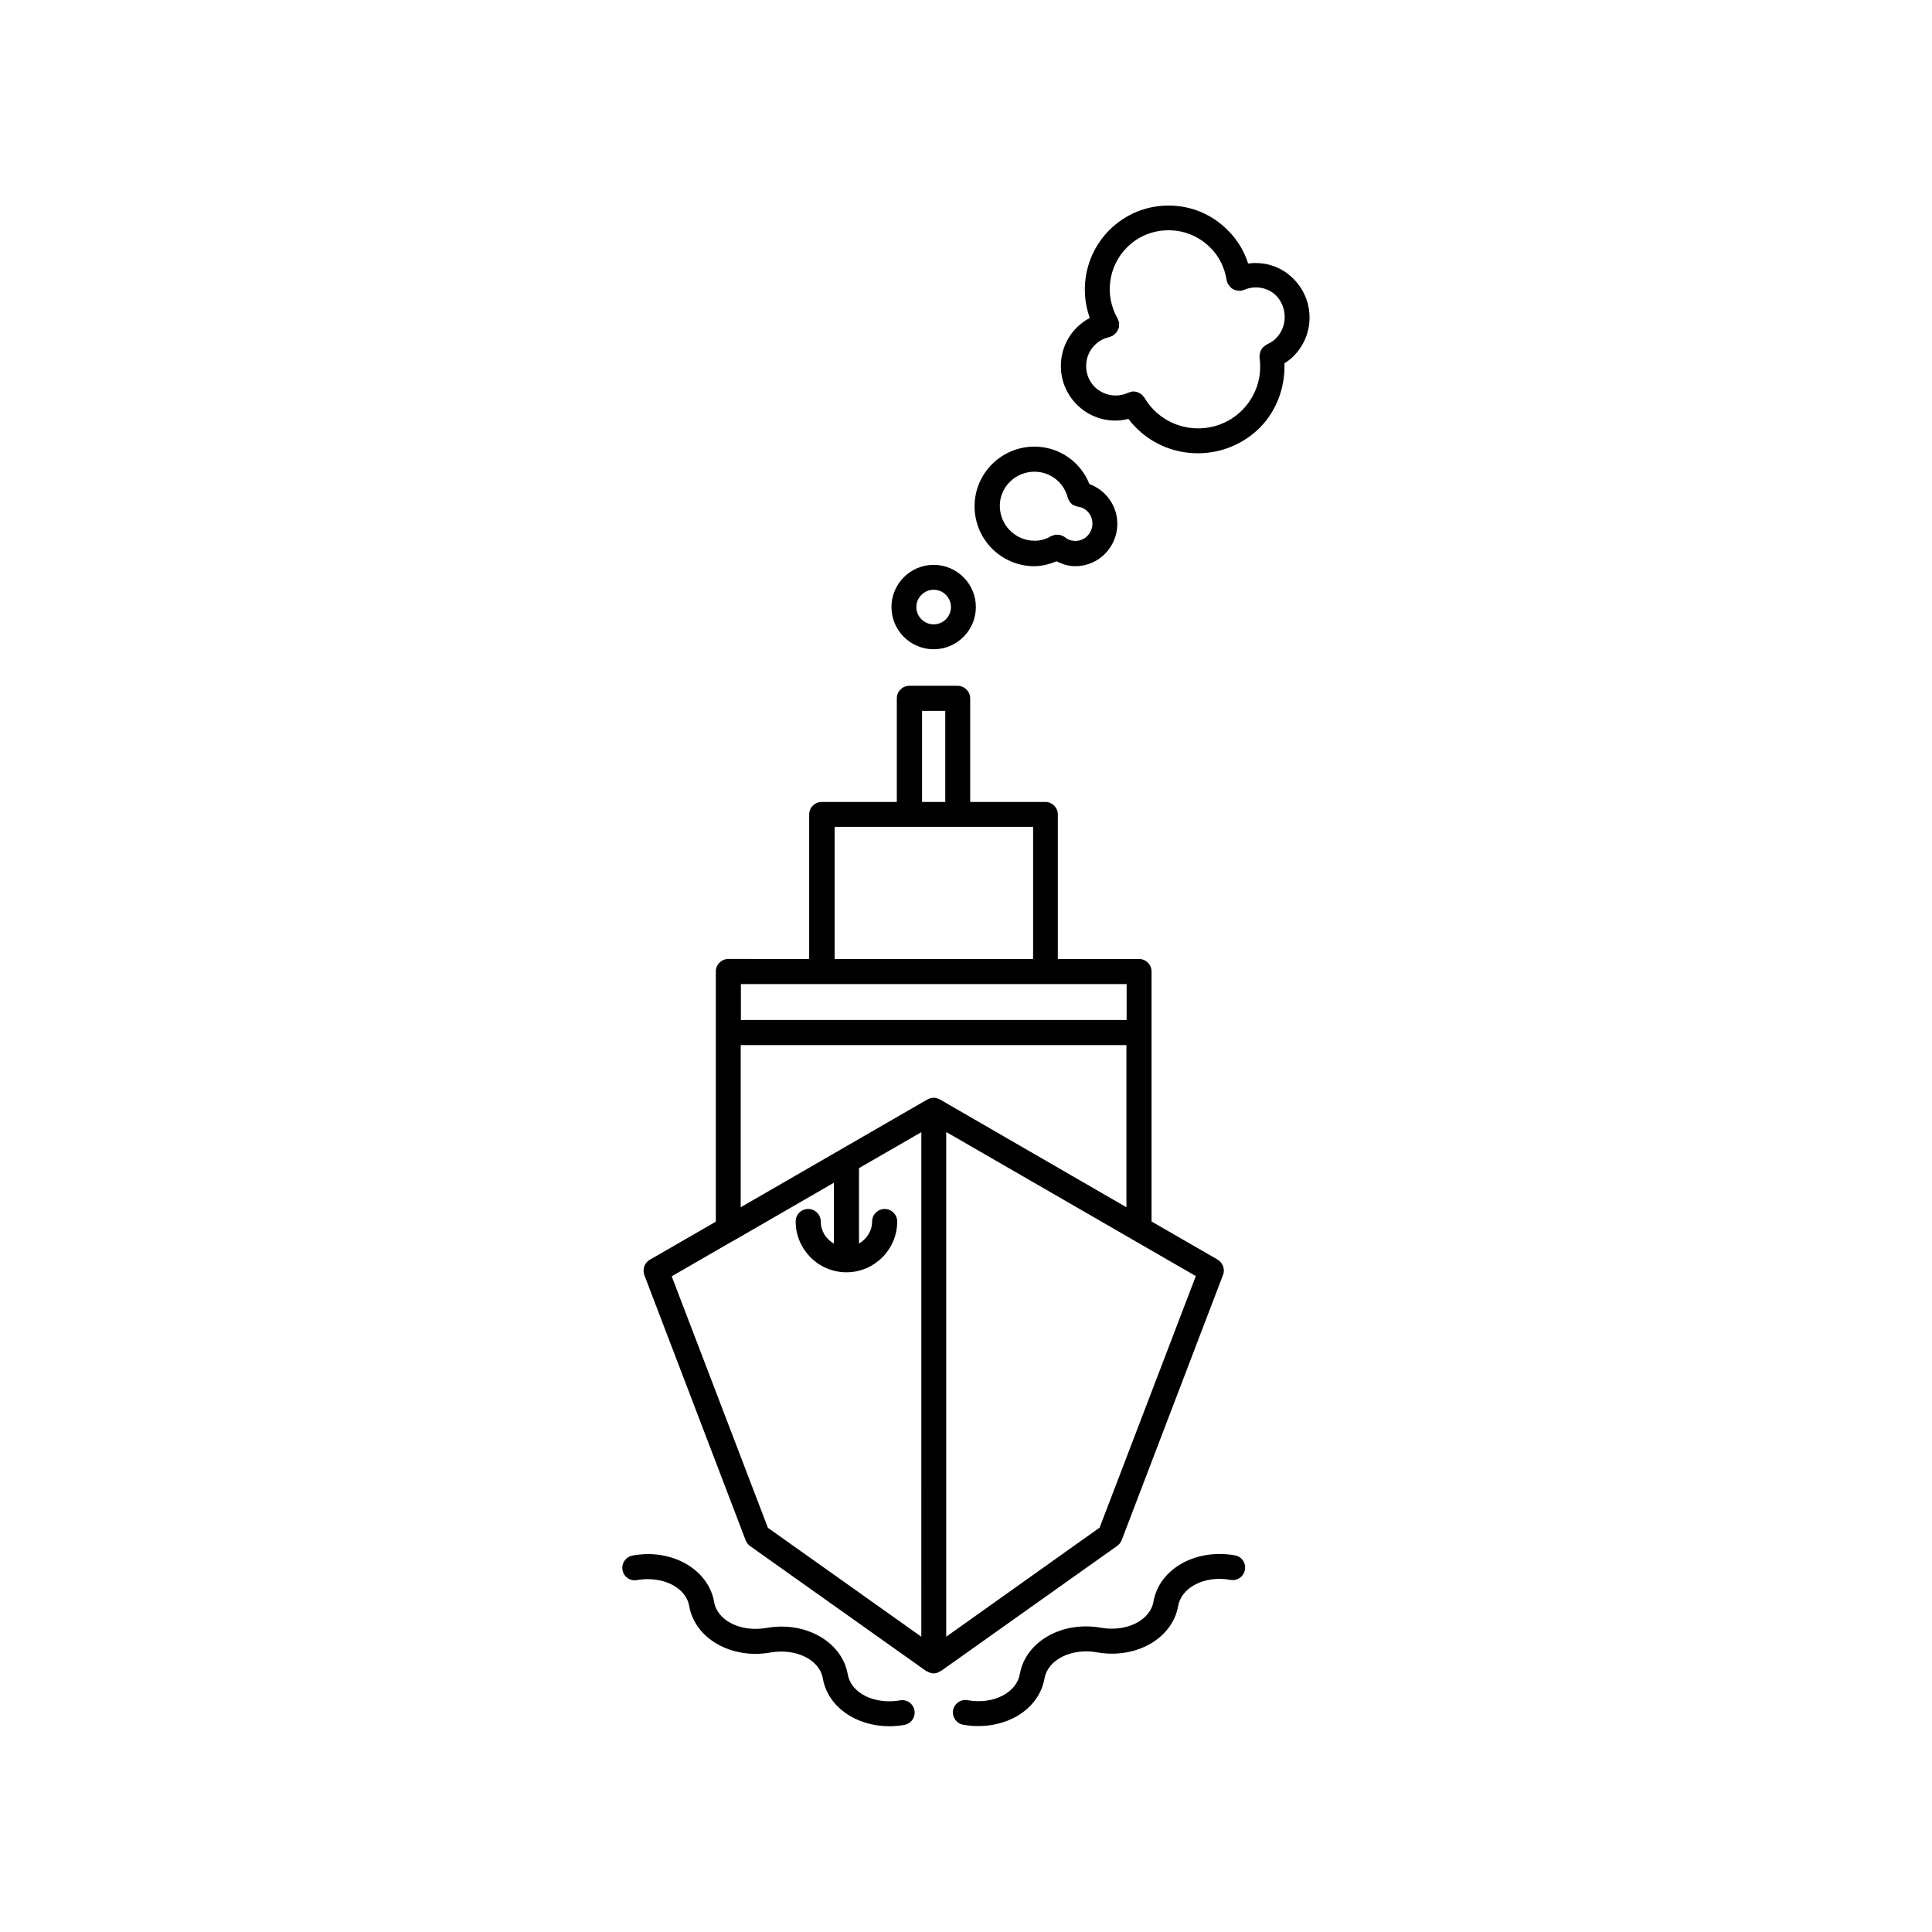 <?xml version="1.0" encoding="UTF-8"?>
<!-- Uploaded to: ICON Repo, www.iconrepo.com, Generator: ICON Repo Mixer Tools -->
<svg fill="#000000" width="800px" height="800px" version="1.1" viewBox="144 144 512 512" xmlns="http://www.w3.org/2000/svg">
 <g>
  <path d="m441.26 552.15 26.852-70.281c0.605-1.512-0.051-3.223-1.461-4.082l-17.48-10.078v-66.246c0-1.812-1.461-3.324-3.324-3.324h-21.512v-38.289c0-1.812-1.461-3.324-3.324-3.324h-19.902v-27.457c0-1.812-1.512-3.324-3.324-3.324h-12.797c-1.812 0-3.324 1.461-3.324 3.324v27.457h-19.902c-1.812 0-3.324 1.461-3.324 3.324v38.289l-21.414-0.004c-1.812 0-3.324 1.461-3.324 3.324v66.301l-17.48 10.078c-1.41 0.805-2.016 2.519-1.461 4.082l26.852 70.281c0.25 0.605 0.656 1.16 1.16 1.512l46.703 33.152c0.051 0.051 0.152 0.051 0.203 0.051 0.504 0.301 1.059 0.504 1.664 0.555h0.051 0.051c0.605 0 1.16-0.203 1.664-0.555 0.051-0.051 0.152 0 0.203-0.051l46.703-33.152c0.594-0.402 0.996-0.957 1.25-1.562zm-52.902-219.76h6.144v24.133h-6.144zm-23.176 30.734h52.602v35.016l-52.602-0.004zm-24.836 41.664h102.22v9.523h-102.22zm47.812 172.96-40.656-28.867-25.492-66.652 16.324-9.422h0.051l26.602-15.367v16.121c-2.066-1.16-3.477-3.324-3.477-5.844 0-1.812-1.461-3.324-3.324-3.324s-3.324 1.461-3.324 3.324c0 7.406 6.047 13.453 13.453 13.453s13.453-6.047 13.453-13.453c0-1.812-1.461-3.324-3.324-3.324-1.812 0-3.324 1.461-3.324 3.324 0 2.519-1.461 4.637-3.477 5.844v-20l16.523-9.523zm4.938-142.38c-0.051 0-0.102 0-0.152-0.051-0.453-0.25-0.957-0.402-1.512-0.402-0.555 0-1.059 0.152-1.512 0.402-0.051 0-0.102 0-0.152 0.051l-49.473 28.566v-42.977h102.22v42.977zm1.66 142.38v-133.76l49.828 28.766 16.324 9.422-25.492 66.652z"/>
  <path d="m382.52 594.62c-6.801 1.16-13-1.914-13.855-6.902-1.512-8.613-11.184-14.156-21.562-12.293-6.801 1.16-13-1.914-13.855-6.902-1.512-8.613-11.184-14.207-21.562-12.293-1.812 0.301-3.023 2.016-2.719 3.828 0.301 1.812 2.016 3.023 3.828 2.672 6.75-1.16 13 1.914 13.855 6.902 1.512 8.613 11.184 14.156 21.562 12.293 6.75-1.16 13 1.914 13.855 6.902 1.309 7.508 8.816 12.645 17.582 12.645 1.309 0 2.621-0.102 3.981-0.352 1.812-0.301 3.023-2.016 2.719-3.828-0.301-1.766-2.016-3.027-3.828-2.672z"/>
  <path d="m471.24 556.18c-4.887-0.855-9.773-0.152-13.805 2.016-4.231 2.316-7.004 5.945-7.758 10.277-0.906 4.988-7.152 8.062-13.855 6.902-10.43-1.863-20.051 3.68-21.562 12.293-0.402 2.266-1.965 4.281-4.383 5.594-2.672 1.461-6.047 1.914-9.473 1.309-1.762-0.352-3.527 0.906-3.828 2.672-0.301 1.812 0.906 3.527 2.672 3.828 1.359 0.25 2.672 0.352 4.031 0.352 3.477 0 6.852-0.805 9.773-2.367 4.231-2.316 7.004-5.945 7.758-10.277 0.906-4.988 7.152-8.062 13.855-6.902 10.43 1.863 20.051-3.68 21.562-12.293 0.402-2.266 1.965-4.281 4.383-5.594 2.672-1.461 6.047-1.914 9.473-1.309 1.762 0.352 3.527-0.855 3.828-2.672 0.352-1.812-0.859-3.527-2.672-3.828z"/>
  <path d="m391.43 316.06c6.195 0 11.184-5.039 11.184-11.184 0-6.195-5.039-11.184-11.184-11.184-6.195 0-11.184 5.039-11.184 11.184 0 6.195 5.039 11.184 11.184 11.184zm0-15.77c2.519 0 4.586 2.066 4.586 4.586 0 2.519-2.066 4.586-4.586 4.586-2.519 0-4.586-2.066-4.586-4.586 0-2.519 2.066-4.586 4.586-4.586z"/>
  <path d="m418.14 294.05c2.016 0 3.981-0.555 5.894-1.309 1.512 0.805 3.176 1.309 4.938 1.309 6.144 0 11.133-5.039 11.133-11.234 0-4.785-3.074-8.969-7.406-10.531-2.316-5.894-8.012-9.926-14.559-9.926-8.766 0-15.871 7.106-15.871 15.82 0 8.77 7.106 15.871 15.871 15.871zm0-25.039c4.18 0 7.809 2.82 8.816 6.852 0.102 0.352 0.25 0.656 0.453 0.957 0.051 0.051 0.051 0.152 0.102 0.203 0.051 0.102 0.203 0.152 0.25 0.25 0.203 0.25 0.402 0.453 0.707 0.605 0.051 0.051 0.152 0.051 0.203 0.051 0.301 0.152 0.656 0.301 1.008 0.352h0.051c2.168 0.301 3.777 2.215 3.777 4.484 0 2.519-2.016 4.586-4.535 4.586-1.008 0-1.965-0.301-2.719-0.957 0 0-0.051 0-0.051-0.051-0.203-0.152-0.453-0.25-0.707-0.352-0.152-0.051-0.301-0.152-0.453-0.203-0.25-0.051-0.453-0.051-0.707-0.051-0.203 0-0.352-0.051-0.555-0.051s-0.402 0.102-0.605 0.203c-0.203 0.051-0.453 0.102-0.605 0.203h-0.051c-1.309 0.805-2.82 1.211-4.332 1.211-5.09 0-9.219-4.133-9.219-9.219-0.051-4.941 4.082-9.074 9.172-9.074z"/>
  <path d="m474.77 213.84c-1.059-3.324-2.871-6.348-5.391-8.816-4.184-4.231-9.727-6.547-15.672-6.547h-0.051c-5.894 0-11.488 2.316-15.668 6.5-6.144 6.144-8.062 15.266-5.188 23.277-1.258 0.656-2.367 1.512-3.426 2.519-5.644 5.644-5.644 14.812 0 20.453 2.769 2.769 6.449 4.231 10.227 4.231 1.16 0 2.316-0.152 3.426-0.453 0.605 0.805 1.309 1.613 2.066 2.367 4.535 4.535 10.43 6.75 16.375 6.75 5.945 0 11.84-2.266 16.375-6.75 4.484-4.484 6.75-10.781 6.551-17.078 0.855-0.555 1.664-1.16 2.418-1.914 5.644-5.644 5.644-14.812 0-20.453-3.176-3.277-7.66-4.691-12.043-4.086zm7.402 19.801c-0.707 0.707-1.461 1.211-2.316 1.562-0.102 0.051-0.152 0.102-0.203 0.152-0.203 0.102-0.402 0.25-0.605 0.402-0.152 0.102-0.301 0.25-0.453 0.402s-0.25 0.352-0.352 0.555c-0.102 0.203-0.203 0.352-0.25 0.555-0.051 0.203-0.102 0.402-0.152 0.605-0.051 0.203-0.051 0.402-0.051 0.656 0 0.102-0.051 0.203 0 0.25 0.754 5.141-0.957 10.227-4.586 13.906-6.449 6.449-16.93 6.449-23.375 0-1.059-1.059-1.863-2.117-2.519-3.273-0.102-0.152-0.25-0.25-0.352-0.402-0.152-0.203-0.25-0.352-0.453-0.504-0.152-0.152-0.352-0.203-0.504-0.301-0.203-0.102-0.402-0.25-0.605-0.301s-0.402-0.051-0.555-0.102c-0.203-0.051-0.453-0.102-0.656-0.051-0.203 0-0.402 0.102-0.605 0.152s-0.352 0.051-0.555 0.152c-2.973 1.41-6.551 0.805-8.918-1.512-3.023-3.023-3.023-8.062 0-11.082 1.109-1.109 2.418-1.812 3.879-2.117 0.25-0.051 0.453-0.203 0.656-0.301 0.102-0.051 0.203-0.051 0.301-0.102l0.102-0.102c0.203-0.102 0.352-0.301 0.504-0.453 0.152-0.152 0.301-0.25 0.453-0.453 0.102-0.152 0.152-0.352 0.25-0.504 0.102-0.203 0.203-0.402 0.25-0.605 0.051-0.152 0.051-0.352 0.051-0.555 0-0.25 0.051-0.504 0-0.754v-0.152c-0.051-0.152-0.152-0.301-0.203-0.453-0.051-0.203-0.102-0.352-0.203-0.555-3.477-6.098-2.469-13.805 2.519-18.793 2.922-2.922 6.801-4.535 10.984-4.535h0.051c4.18 0 8.062 1.613 11.035 4.586 2.367 2.316 3.828 5.34 4.332 8.664 0 0.152 0.102 0.25 0.152 0.402 0.051 0.152 0.051 0.25 0.102 0.402 0.051 0.102 0.102 0.102 0.152 0.203 0.102 0.203 0.25 0.402 0.402 0.555s0.25 0.301 0.402 0.453c0.152 0.152 0.352 0.25 0.555 0.352 0.203 0.102 0.352 0.203 0.555 0.25 0.203 0.051 0.402 0.102 0.656 0.102 0.203 0.051 0.402 0.051 0.656 0.051h0.25c0.152 0 0.25-0.102 0.402-0.152 0.152-0.051 0.301-0.051 0.402-0.102 2.973-1.258 6.348-0.605 8.566 1.664 2.875 3.168 2.875 8.105-0.148 11.18z"/>
 </g>
</svg>